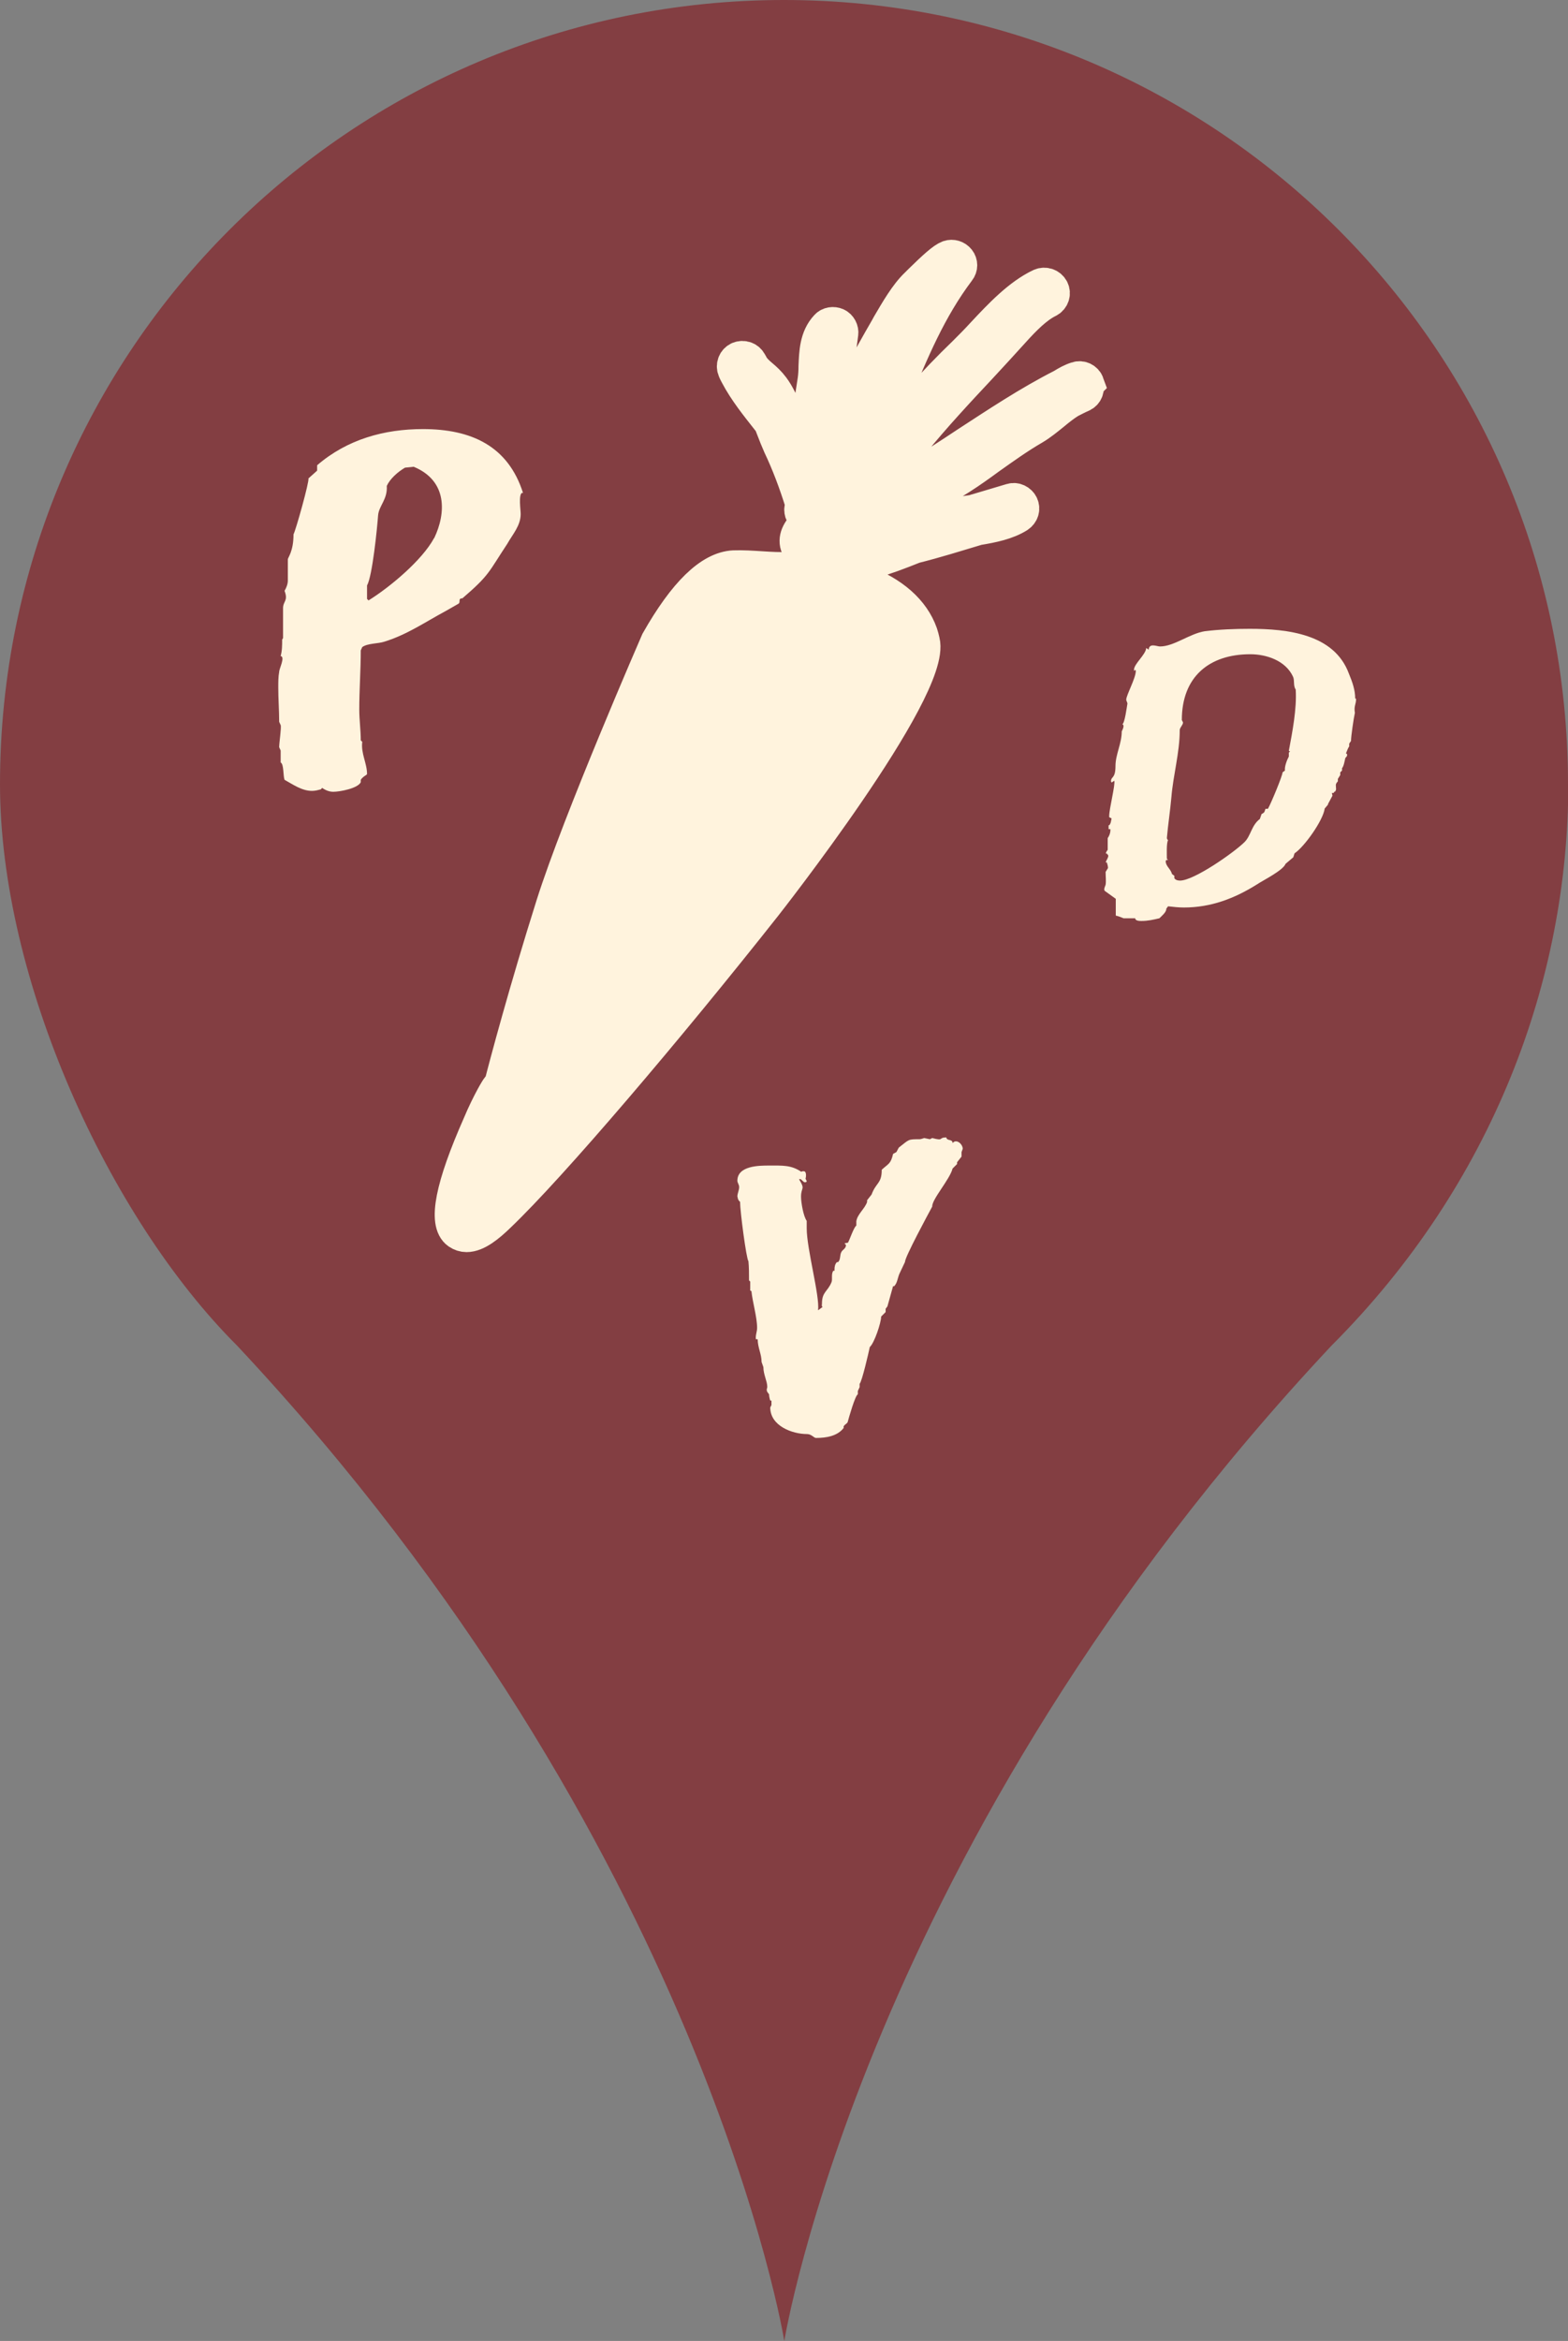 <?xml version="1.0" encoding="UTF-8"?>
<svg xmlns="http://www.w3.org/2000/svg" id="Calque_1" data-name="Calque 1" viewBox="0 0 52.46 78.29">
  <rect x="0" y="0" width="52.46" height="78.29" fill="#808080" stroke="none"/>
  <defs>
    <style>
      .cls-1 {
        stroke: #fff3dd;
        stroke-miterlimit: 10;
        stroke-width: 1.13px;
      }

      .cls-1, .cls-2 {
        fill: #fff3dd;
      }

      .cls-3 {
        fill: #833e42;
      }
    </style>
  </defs>
  <path class="cls-3" d="M52.46,26.23C52.46,11.74,40.72,0,26.23,0S0,11.74,0,26.23c0,6.51,3.62,14.47,7.93,18.77,15.62,16.67,18.31,33.29,18.31,33.29,0,0,2.68-16.62,18.31-33.29,5.41-5.41,7.92-12.26,7.92-18.77"></path>
  <path class="cls-2" d="M17.5,16.49c-.5-1.58-1.74-2.14-3.35-2.14-1.29,0-2.53.34-3.54,1.21v.18l-.29.26c.03.11-.42,1.72-.5,1.87,0,.58-.19.77-.19.84v.71c0,.11-.05.24-.11.34.13.34-.05.34-.05.58v1l-.03.05c0,.18,0,.37-.05.55.16.03-.05.42-.05.53-.03.16-.03.34-.03.53,0,.37.03.77.03,1.14l.05.11c.03.08-.05.58-.05.74l.05.11v.4c.11.05.08.45.13.58.29.16.58.37.92.37.11,0,.21-.03.29-.05l.05-.05c.11.08.24.13.37.13.21,0,.82-.11.92-.32v-.08c.05-.08.13-.13.18-.16l.03-.03c0-.37-.21-.69-.16-1.08l-.05-.05c0-.34-.05-.69-.05-1.03,0-.66.05-1.32.05-1.98l.05-.11c.18-.13.53-.11.74-.18.77-.24,1.37-.66,2.06-1.03l.42-.24c.08-.05-.03-.18.13-.18.92-.79.87-.87,1.5-1.82.18-.32.45-.61.45-1,0-.13-.08-.66.05-.71ZM14.52,18c-.4.74-1.48,1.64-2.19,2.08l-.05-.05v-.45c.18-.32.34-1.93.37-2.35.03-.32.32-.53.29-.98.11-.24.37-.47.61-.61l.29-.03c1.14.47,1.08,1.56.69,2.38Z"></path>
  <path class="cls-2" d="M45.34,23.36c0-.28-.09-.54-.21-.83-.49-1.33-2.06-1.5-3.32-1.5-.49,0-1.01.02-1.5.08-.51.08-1.03.51-1.5.51-.11,0-.36-.13-.38.11l-.08-.06c-.02.23-.41.53-.41.73v.04l.04-.04s.02.02.02.04c0,.24-.32.81-.32.96,0,.04.04.09.04.13-.02.11-.09.66-.17.69.09.04,0,.19-.02.24,0,.41-.21.77-.21,1.16,0,.43-.15.34-.15.51t.02.04l.09-.06c.04.13-.17.94-.17,1.18v.04l.08.04c-.02.08-.02.17-.08.23h-.02v.13h.06v.04c0,.09-.04.19-.09.26v.39s-.06.08-.06.11t.02.04v-.04l.06.08c0,.08-.06.15-.09.23h.04c.02.06.04.13.04.19l-.08.13c0,.15.02.3,0,.43-.02.06-.08.17-.02.21l.36.26v.56c.09.02.19.06.26.09h.39c0,.09.15.09.21.09.21,0,.39-.04.6-.09.08-.08.24-.21.23-.32l.06-.08c.17.02.36.04.53.04.9,0,1.69-.3,2.44-.77.19-.13.88-.47.96-.69l.26-.22.04-.13c.34-.23.96-1.11,1.01-1.5l.11-.13v-.02l.15-.28-.02-.09h.06s.02-.06.04-.04c.02-.02.04-.06.04-.09,0-.13-.04-.15.06-.26v-.08l.08-.13v-.09l.06-.06v-.08c.06-.06.09-.26.11-.34.02-.02.06-.06.06-.09s0-.06-.04-.06c.04-.09.06-.17.11-.24v-.09l.06-.09c0-.15.09-.77.13-.94-.04-.23.04-.28.04-.47ZM43.16,25.13l-.04.04v.13c-.06.11-.15.34-.13.47l-.08.06c0,.11-.39,1.05-.49,1.22h-.08l-.04.11s-.06.06-.09.06l-.06.17c-.28.21-.3.56-.51.77-.34.34-1.69,1.29-2.16,1.29-.08,0-.15-.02-.19-.08v-.08l-.08-.06c-.04-.17-.21-.26-.21-.43l.02-.04h.06l-.04-.04c0-.09-.02-.54.04-.62-.02-.02-.04-.04-.04-.08.04-.45.11-.9.15-1.35.06-.75.28-1.5.28-2.25,0-.09.11-.17.11-.26l-.04-.08c0-1.45.92-2.2,2.29-2.2.54,0,1.18.21,1.43.75.06.13,0,.3.09.43.04.64-.11,1.41-.23,2.05Z"></path>
  <path class="cls-2" d="M24.68,40.04c0,.06.04.13.08.15,0,.32.21,1.91.28,1.99.02.21.02.42.02.64l.04.04v.3l.04.02c.04.38.19.87.19,1.23,0,.13-.06.25-.04.38h.06c0,.28.13.49.13.76l.06.17c0,.25.13.47.13.66,0,.06-.04.08,0,.17l.06.08c0,.06.02.15.04.21h.04v.15l-.04.08c0,.62.74.89,1.23.89.15,0,.23.13.3.13.34,0,.72-.06.93-.34-.04-.08.11-.13.13-.19.04-.15.25-.89.34-.93v-.11l.06-.13v-.11c.08-.08.3-1.04.34-1.23.15-.13.38-.81.38-1.02l.15-.15v-.11l.06-.08.19-.68s.04.02.04,0c.11-.11.11-.3.19-.45l.17-.36c-.02-.13.78-1.61.91-1.85-.02-.23.59-.91.68-1.27l.15-.15v-.06l.15-.19v-.15l.04-.11c0-.11-.11-.25-.23-.25-.04,0-.08.02-.11.06,0-.15-.19-.06-.21-.19-.28,0-.06.13-.47.02l-.08.04-.19-.04s-.11.04-.15.04c-.4,0-.34,0-.7.28l-.08.15-.11.06c-.08.34-.15.32-.38.53,0,.47-.19.42-.34.83l-.15.19v.06c-.08.23-.32.4-.36.64v.15c-.08.04-.23.49-.28.57l-.11.02s.02.06.04.04c.02.13-.11.17-.15.25-.06.11-.02.25-.11.34h-.04c-.06.06-.08.15-.08.23v.06h-.04c-.08.11-.02.28-.06.38-.13.32-.32.32-.32.72,0,.04-.02.08.02.11l-.15.11c.06-.49-.38-2.04-.38-2.74v-.25c-.11-.15-.19-.61-.19-.81,0-.32.15-.23-.06-.57,0-.02.02-.02.02-.02.06,0,.11.11.17.11.04,0,.06-.02.06-.04l-.04-.08c.02-.06.04-.25-.06-.25-.04,0-.06,0-.08.02-.34-.23-.62-.21-1.08-.21-.32,0-1.06,0-1.06.51,0,.06.06.13.06.21,0,.11-.06.21-.06.32"></path>
  <path class="cls-1" d="M36.38,12.83c-.05-.14-.21-.22-.35-.17-.17.05-.33.14-.49.24-1.12.57-2.17,1.27-3.2,1.94-.57.38-1.16.76-1.74,1.12-.41.25-.81.53-1.2.8-.1.05-.2.09-.3.14l-.35.16s-.02.01-.04.02c.26-.33.49-.68.72-1.02.03-.04.06-.09.09-.13.35-.36.7-.74,1.02-1.13.7-.86,1.48-1.7,2.24-2.51.37-.4.75-.81,1.11-1.21.37-.41.77-.82,1.18-1.02.14-.07.2-.24.13-.38s-.24-.2-.38-.14c-.71.33-1.36,1.02-1.93,1.63-.21.23-.42.44-.61.63-1.04,1-1.97,2.05-2.77,3.13-.16.21-.3.43-.45.64-.08.08-.16.16-.24.24.06-.23.13-.4.28-.73.28-.61.54-1.23.79-1.83.62-1.5,1.2-2.91,2.18-4.21.08-.1.08-.24,0-.34-.08-.1-.21-.14-.33-.1-.18.07-.46.32-.95.8-.05.05-.09.09-.12.12-.35.33-.67.89-.94,1.35l-.06.11c-.61,1.05-1.2,2.16-1.76,3.28-.05.1-.09.2-.14.31.04-.36.08-.72.11-1.08.08-.77.16-1.57.27-2.33.02-.12-.05-.25-.16-.3s-.25-.03-.33.06c-.35.37-.36.88-.38,1.33,0,.17-.01.32-.03.46l-.02.13c-.11.71-.21,1.3-.2,1.99-.22-.36-.48-.69-.74-1.01-.12-.31-.26-.62-.44-.86-.12-.16-.25-.28-.37-.38-.13-.11-.24-.21-.32-.34-.02-.04-.04-.08-.06-.11-.07-.14-.23-.2-.38-.14-.14.06-.21.23-.15.37.02.06.05.11.08.17.29.55.68,1.03,1.05,1.5.03.03.05.06.08.1.02.06.05.12.07.18.08.21.16.41.24.59.28.59.52,1.22.75,1.96,0,.04-.02.08-.03.13-.03.13.04.26.16.32.01.05.03.1.04.15-.25.24-.43.5-.34.78.04.11.14.19.26.2.11,0,.22,0,.33-.03.01.05.03.1.04.15-.02.04-.02.08-.02.13,0,.06-.01.08-.06.12-.47.27-1.12.23-1.75.19-.31-.02-.62-.04-.92-.03-.78.04-1.63.86-2.55,2.48,0,0-2.62,6.01-3.51,8.83-.9,2.85-1.56,5.33-1.73,6-.11.09-.19.25-.28.41-.13.24-.29.56-.44.92-.92,2.08-1.16,3.29-.71,3.61.09.06.18.09.28.09.34,0,.73-.32,1.08-.66,1.74-1.66,5.63-6.23,8.9-10.37,0,0,5.69-7.23,5.29-8.83-.02-.09-.04-.17-.07-.26-.27-.76-.95-1.36-1.97-1.74-.44-.16-.65-.3-.79-.53.6.09,1.52-.23,2.54-.64.72-.18,1.42-.4,2.12-.61.49-.08.98-.18,1.36-.42.12-.08.17-.23.11-.36-.06-.13-.21-.2-.34-.16-.38.11-.76.23-1.14.34-.04.01-.08.02-.12.04-.09.01-.19.03-.28.04-.27.04-.52.08-.75.13-.13.03-.33.11-.71.27-.11.05-.26.11-.42.17-.61.15-1.23.28-1.85.36-.01,0-.03,0-.04,0,.03-.02.06-.04.1-.06.22-.15.43-.31.65-.46.13-.09.26-.19.39-.28.86-.4,1.67-.79,2.47-1.31.33-.21.65-.44.95-.66.48-.34.98-.7,1.5-1,.22-.13.44-.31.65-.48.18-.15.37-.3.55-.41.14-.07.27-.14.41-.2.14-.06.2-.22.15-.36ZM27.93,17.51s.02-.05.03-.08c.02-.02.04-.03.06-.05.02.02.04.04.06.05-.05.03-.1.05-.14.08ZM28.59,14.83c-.25.53-.32.74-.41,1.3-.01.09-.06.21-.1.33-.01.03-.02.06-.03.09-.03.03-.06.05-.08.08-.03-.12-.07-.25-.12-.37.09-.24.16-.48.23-.72.11-.38.22-.74.37-1.05.47-.95.96-1.89,1.48-2.79-.19.44-.37.88-.55,1.31-.25.59-.5,1.21-.78,1.81Z"></path>
</svg>

